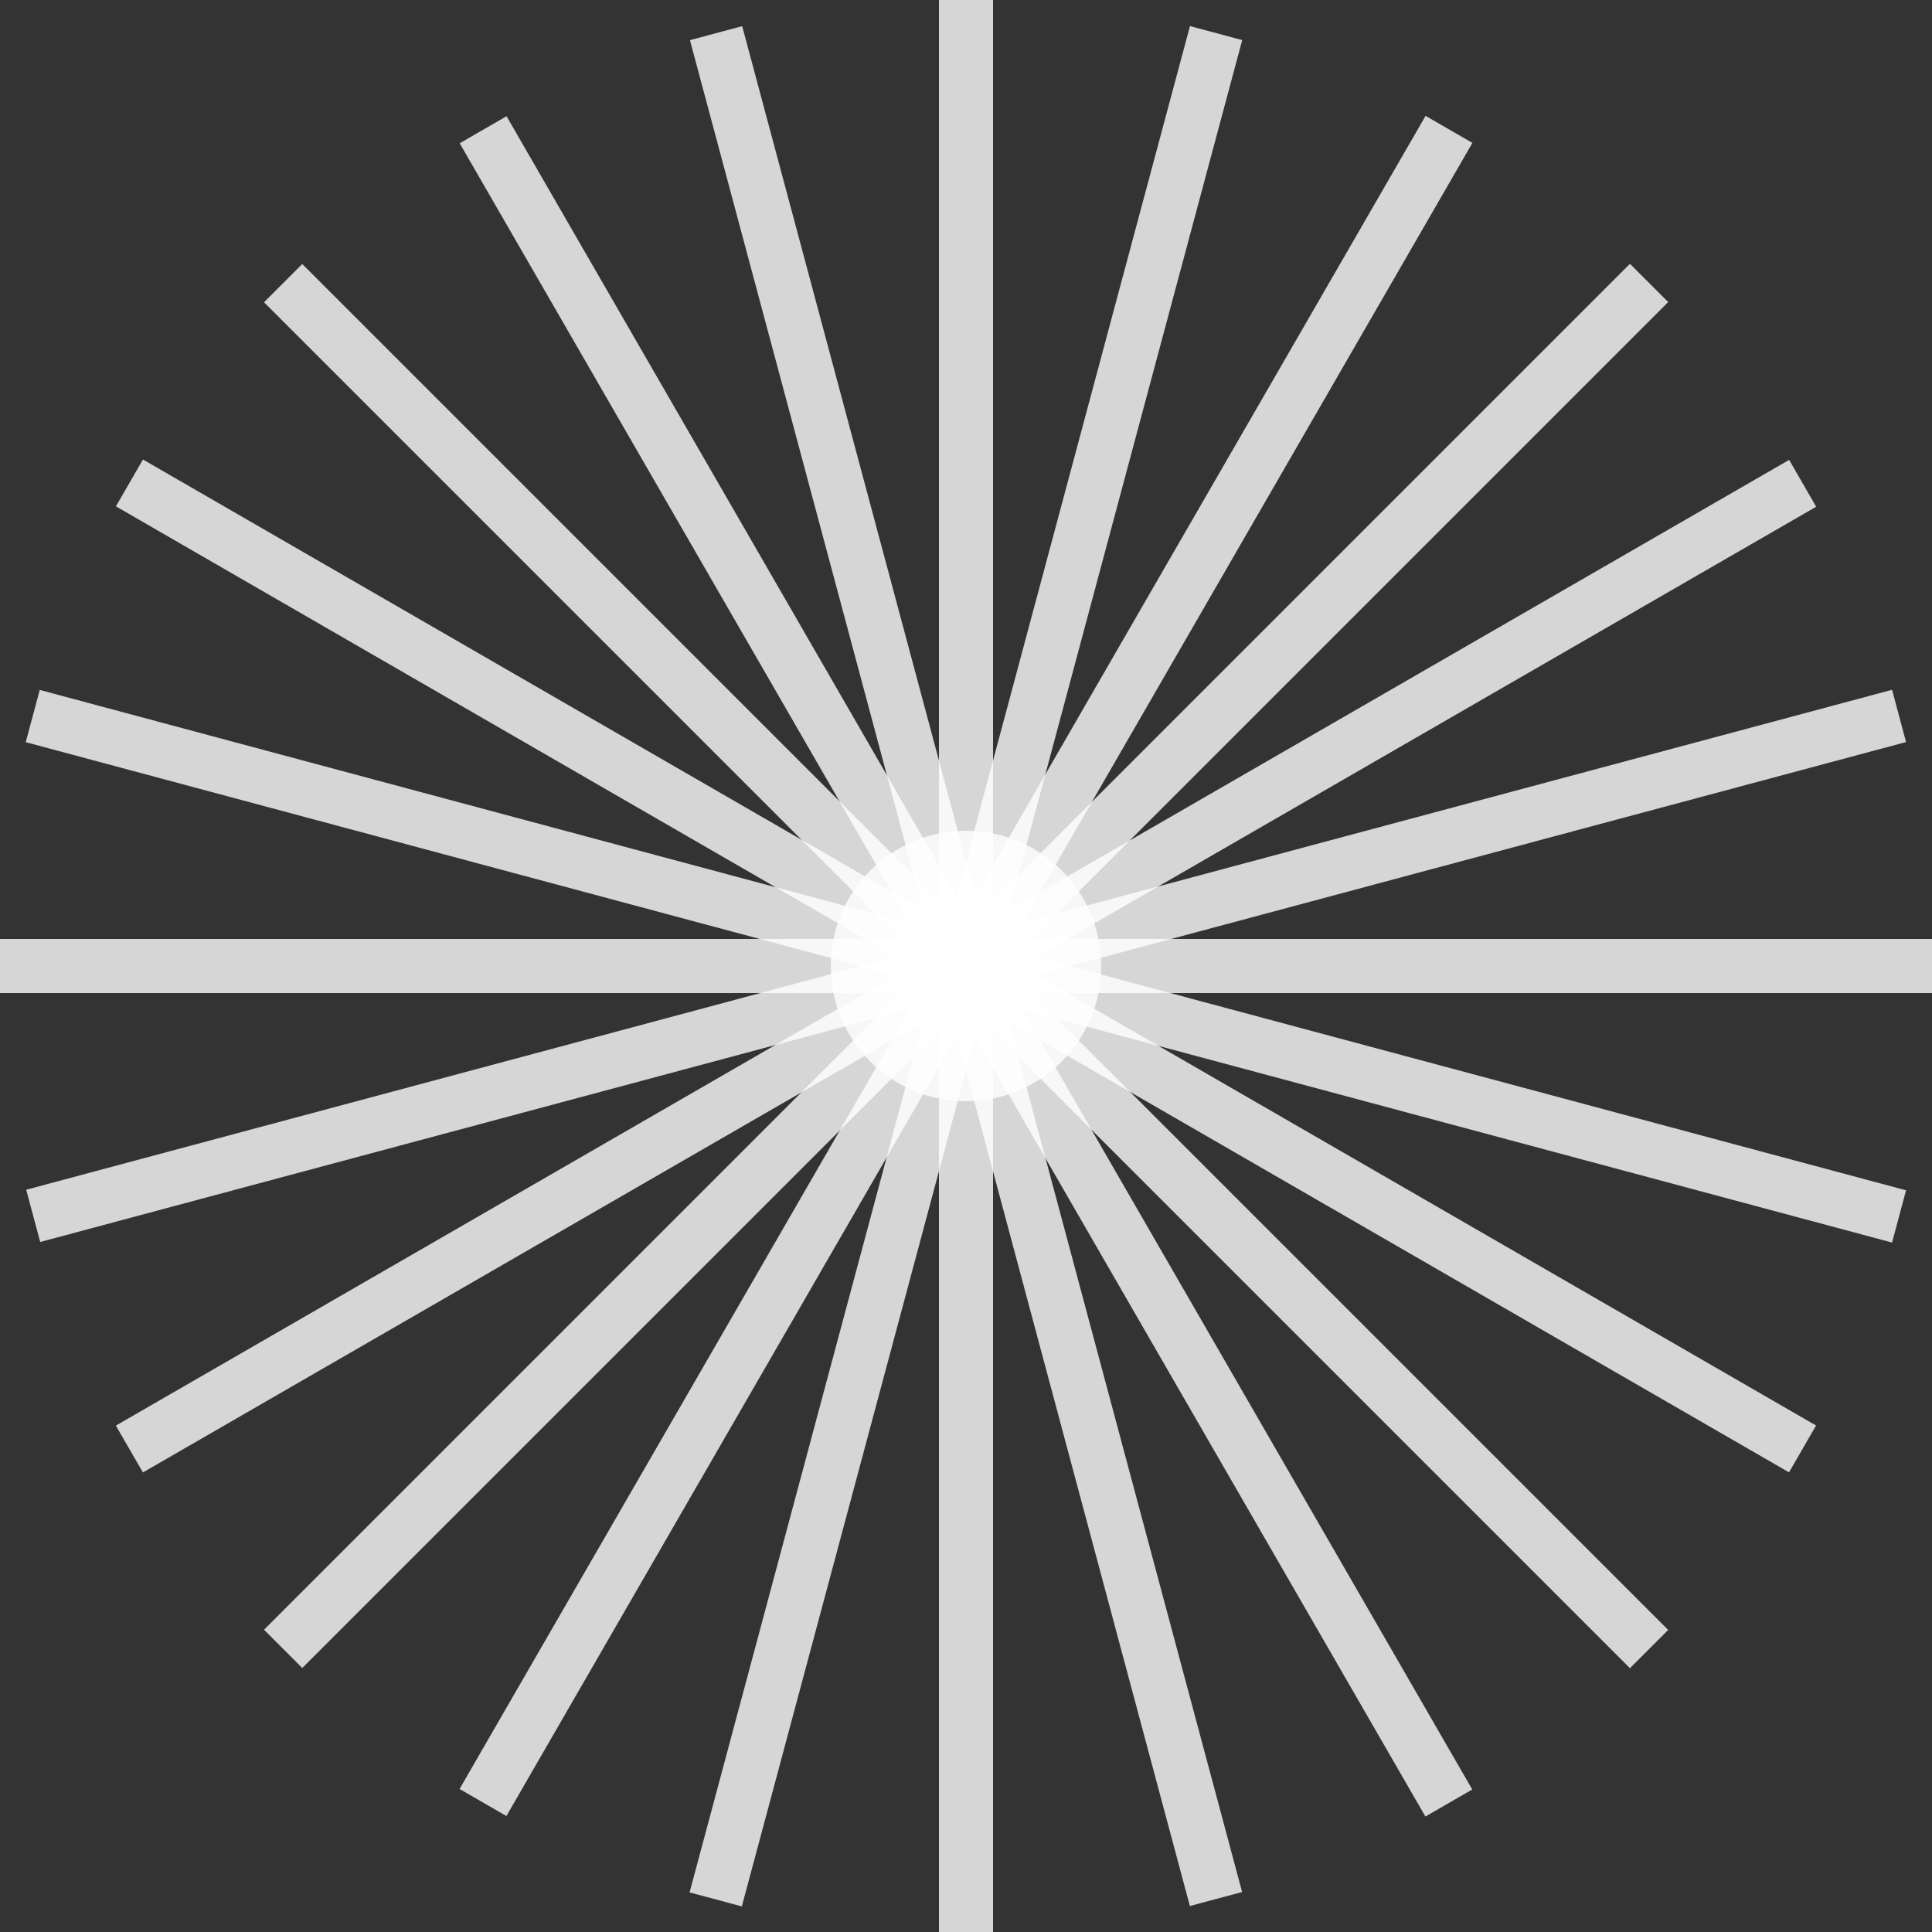<svg height="35.721" viewBox="0 0 35.72 35.721" width="35.72" xmlns="http://www.w3.org/2000/svg"><rect x="0" y="0" width="35.72" height="35.721" fill="#333333" stroke="none"/><g fill="none" opacity=".8" stroke="#fff"><path d="m17.86 0v35.72"/><path d="m0 0v35.72" transform="matrix(0 1 -1 0 35.72 17.86)"/><path d="m0 0v35.72" transform="matrix(.707 .707 -.707 .707 30.489 5.231)"/><path d="m0 0v35.72" transform="matrix(-.707 .707 -.707 -.707 30.489 30.489)"/></g><circle cx="17.86" cy="17.86" fill="#fff" opacity=".8" r="2.5"/><g fill="none" stroke="#fff"><g opacity=".8" transform="matrix(.966 .259 -.259 .966 5.231 -4.014)"><path d="m17.86 0v35.72"/><path d="m0 0v35.72" transform="matrix(0 1 -1 0 35.72 17.86)"/><path d="m0 0v35.72" transform="matrix(.707 .707 -.707 .707 30.489 5.231)"/><path d="m0 0v35.72" transform="matrix(-.707 .707 -.707 -.707 30.489 30.489)"/></g><g opacity=".8" transform="matrix(.866 .5 -.5 .866 11.323 -6.538)"><path d="m17.86 0v35.72"/><path d="m0 0v35.72" transform="matrix(0 1 -1 0 35.72 17.86)"/><path d="m0 0v35.72" transform="matrix(.707 .707 -.707 .707 30.489 5.231)"/><path d="m0 0v35.72" transform="matrix(-.707 .707 -.707 -.707 30.489 30.489)"/></g></g></svg>